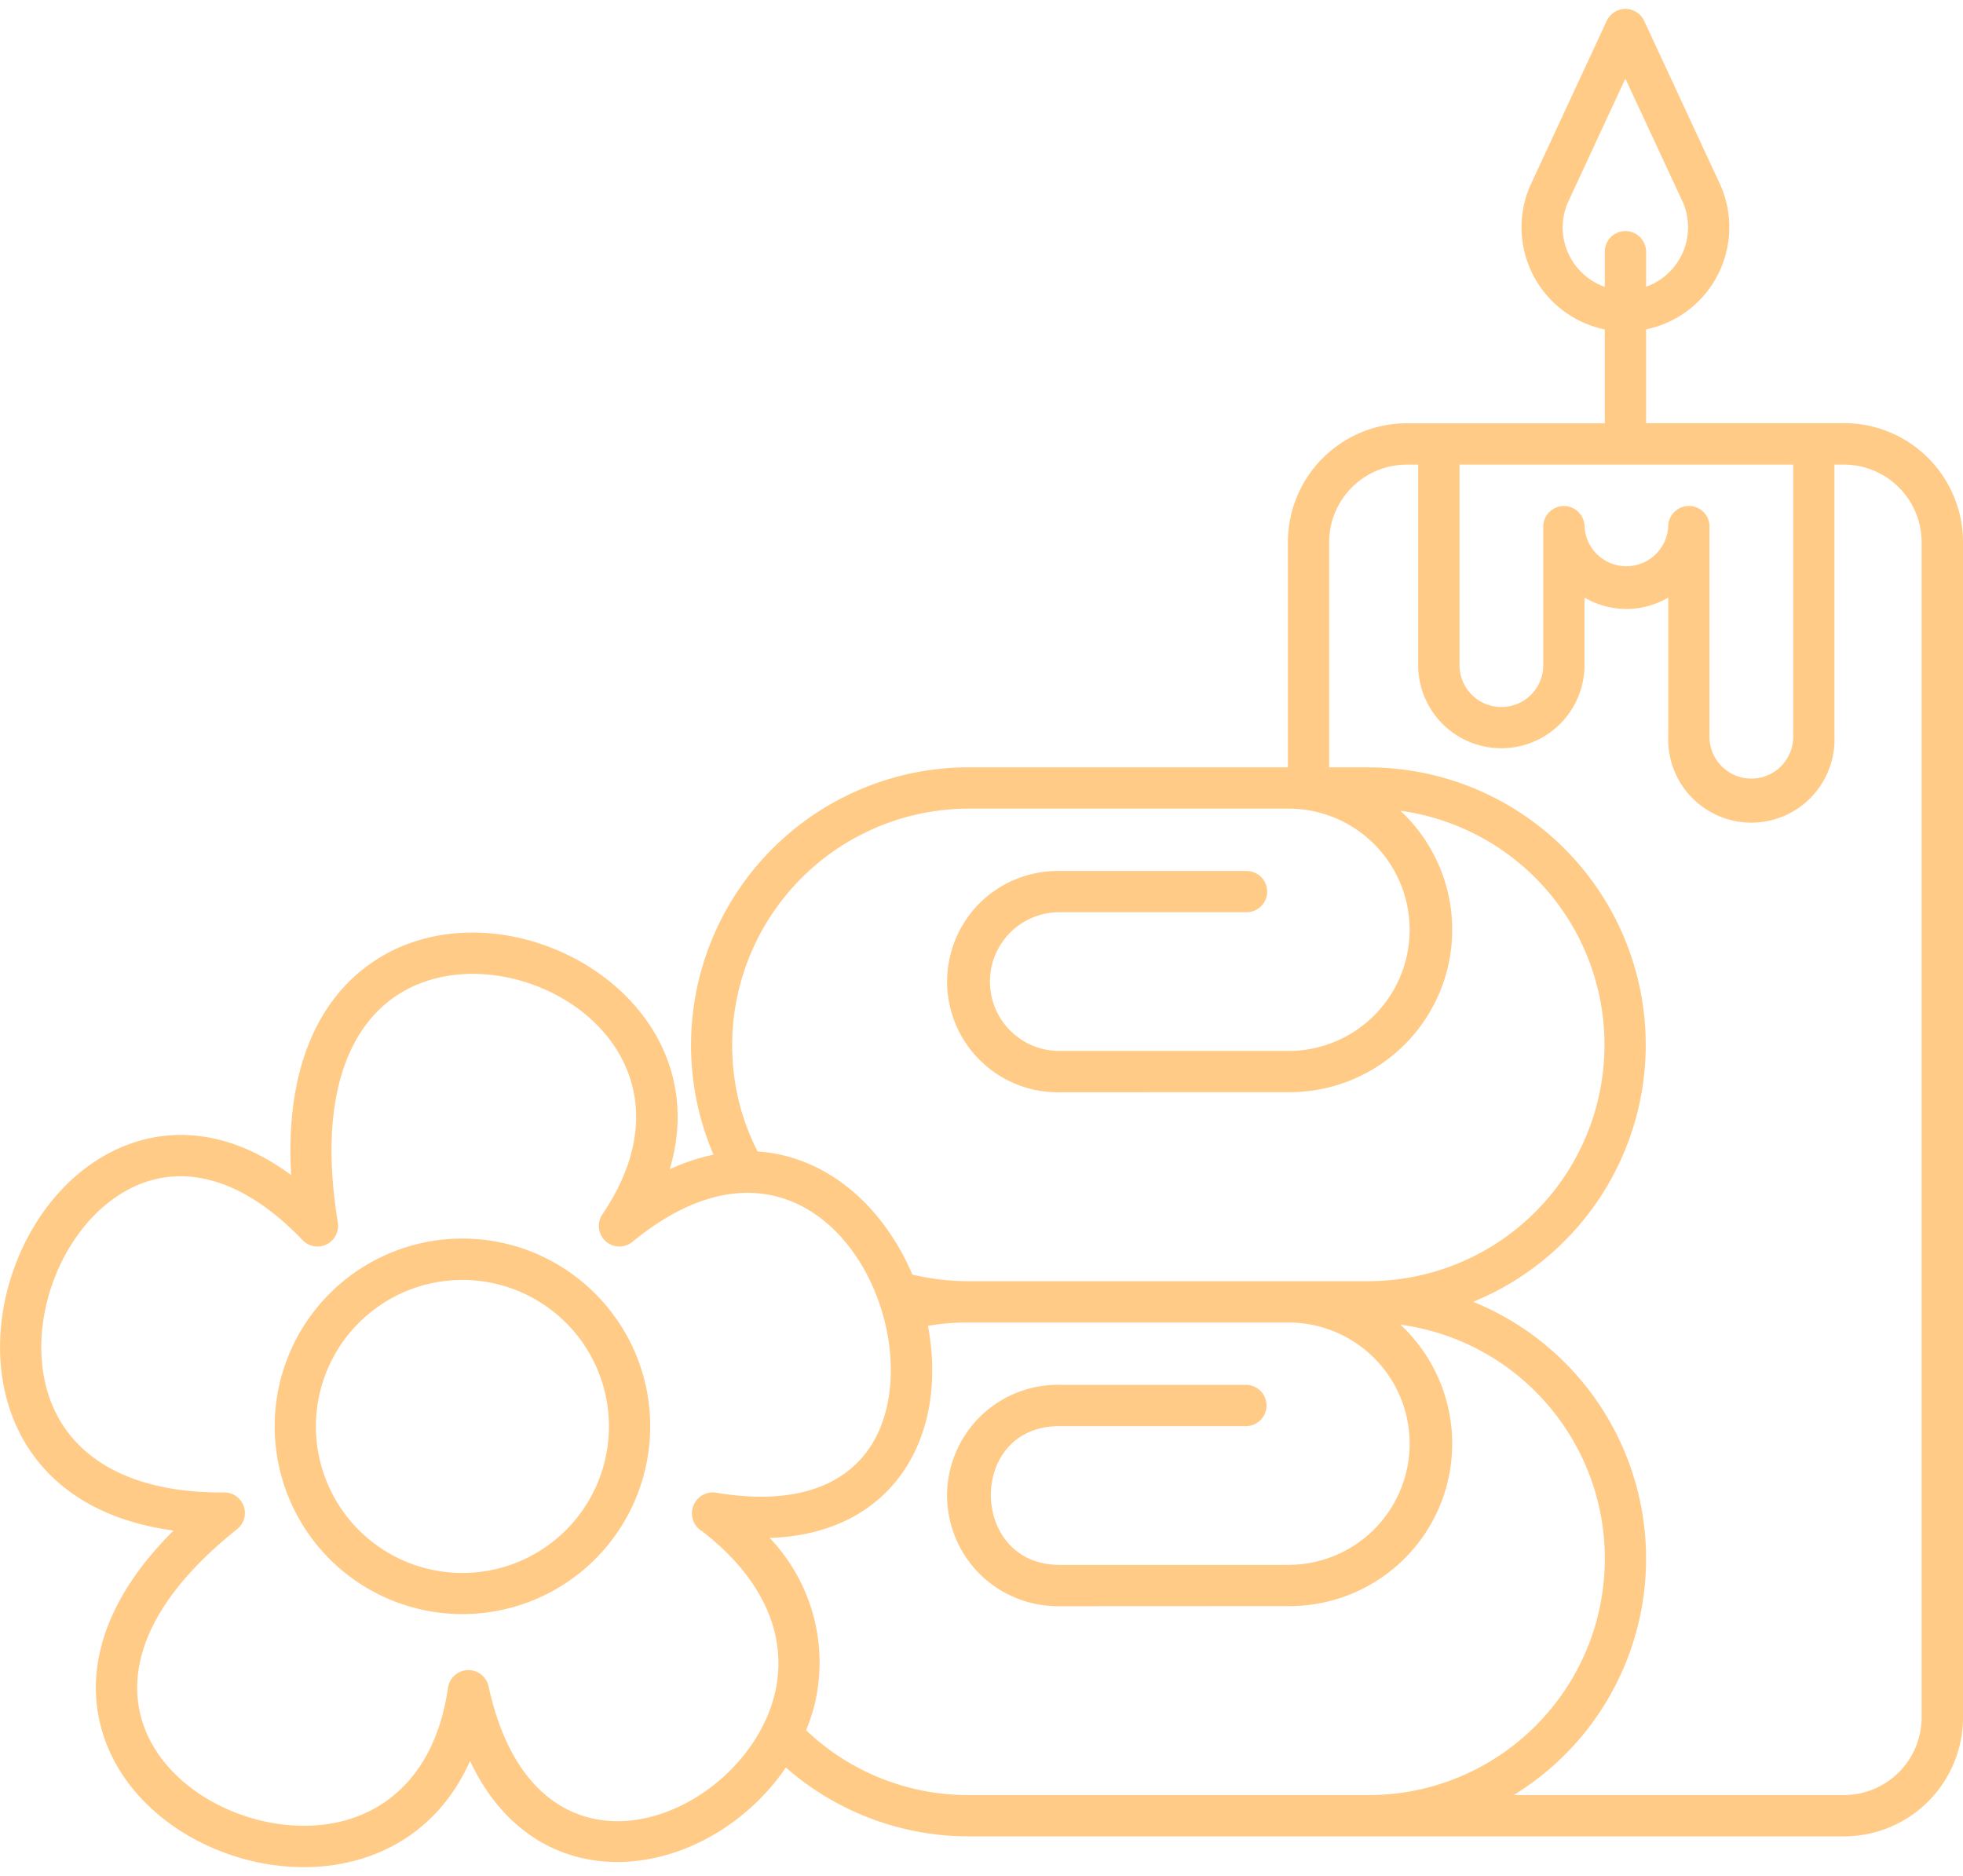 <svg width="90" height="86" fill="none" xmlns="http://www.w3.org/2000/svg"><path fill-rule="evenodd" clip-rule="evenodd" d="M30.7 53.606a9.591 9.591 0 012.012-.672 12.742 12.742 0 0111.68-17.758h14.656V24.848a5.45 5.45 0 015.437-5.442h9.09v-4.304a4.78 4.78 0 01-3.289-2.5 4.77 4.77 0 01-.11-4.13l3.49-7.518a.947.947 0 011.715 0l3.492 7.52A4.782 4.782 0 0175.47 15.1v4.301h9.09v-.004a5.457 5.457 0 015.44 5.45v53.898a5.456 5.456 0 01-5.44 5.441H44.394a12.697 12.697 0 01-8.363-3.156c-3.5 5.113-11.27 6.515-14.48-.301-3.601 8.09-15.578 5.164-17.016-1.96-.512-2.532.332-5.528 3.422-8.602-11.391-1.536-9.164-15.2-1.965-17.739 2.168-.765 4.719-.5 7.356 1.442-.278-4.813 1.222-7.879 3.441-9.55 5.871-4.423 16.371 1.1 13.914 9.288l-.003-.003zm42.876-40.461v-1.633a.946.946 0 01.945-.918c.512 0 .93.406.95.918v1.633a2.893 2.893 0 001.683-3.88L74.52 3.603l-2.637 5.683v-.004a2.89 2.89 0 001.692 3.868v-.004zm10.53 8.156v12.477a3.812 3.812 0 11-7.62 0v-6.383a3.795 3.795 0 01-3.84 0v3.156a3.813 3.813 0 01-7.625 0v-9.25h-.535a3.56 3.56 0 00-3.547 3.547v10.328h1.8v.004a12.722 12.722 0 014.802 24.5 12.71 12.71 0 011.86 22.613h15.155a3.565 3.565 0 003.547-3.55v-53.9a3.564 3.564 0 00-3.547-3.543h-.45zm-5.73 2.8v9.673a1.92 1.92 0 003.84 0V21.3h-15.3v9.254a1.921 1.921 0 003.84 0v-6.453a.946.946 0 011.89 0 1.921 1.921 0 003.84 0 .948.948 0 011.894 0h-.004zM48.567 73.634a5.095 5.095 0 01-3.633-1.461 5.081 5.081 0 01-1.511-3.613c0-1.36.547-2.66 1.511-3.614a5.095 5.095 0 013.633-1.46h8.586a.95.95 0 01.914.949c0 .511-.406.93-.914.945h-8.586c-4.23 0-4.136 6.36 0 6.36h10.578a5.56 5.56 0 005.485-5.555 5.557 5.557 0 00-5.485-5.555h-14.75a10.481 10.481 0 00-1.851.152c.945 4.97-1.5 9.54-7.258 9.723a8.264 8.264 0 012.05 7.688 8.891 8.891 0 01-.378 1.128 10.76 10.76 0 007.437 2.973h18.348c5.7 0 10.422-4.414 10.81-10.102.386-5.684-3.7-10.695-9.349-11.465a7.45 7.45 0 011.864 8.172 7.456 7.456 0 01-6.922 4.73l-10.579.005zm-16.32-3.399v-.003a.958.958 0 01.578-1.801c3.602.605 5.89-.328 7.059-2.078 3.285-4.926-2.246-16.535-10.891-9.418a.948.948 0 01-1.23-.035.948.948 0 01-.149-1.223c5.43-8-4.75-13.57-9.691-9.852-2.067 1.555-3.32 4.778-2.434 10.22a.946.946 0 01-1.613.812c-2.684-2.809-5.227-3.364-7.254-2.649C2.926 55.516.802 60.9 2.469 64.582c1 2.2 3.41 3.856 7.754 3.84a.946.946 0 01.942.602.94.94 0 01-.293 1.078C.77 78.152 9.665 84.972 15.653 83.5c2.34-.575 4.352-2.453 4.883-6.102v.004a.946.946 0 011.863-.098c2.18 10.055 11.652 6.11 13.102.43.594-2.332-.148-5.062-3.254-7.492v-.008zm16.32-20.16A5.079 5.079 0 0143.423 45a5.09 5.09 0 011.511-3.613 5.075 5.075 0 013.633-1.457h8.586a.945.945 0 010 1.89h-8.586a3.18 3.18 0 000 6.36h10.578a5.557 5.557 0 005.485-5.555 5.557 5.557 0 00-5.485-5.554h-14.75a10.848 10.848 0 00-8.57 4.234 10.846 10.846 0 00-1.902 9.371c.195.73.468 1.441.812 2.113 3.293.22 5.82 2.649 7.094 5.637v.004c.84.203 1.7.305 2.566.305h18.348a10.834 10.834 0 001.462-21.567 7.45 7.45 0 011.863 8.172 7.456 7.456 0 01-6.922 4.73l-10.579.004zM21.2 56.781a8.608 8.608 0 108.61 8.61c0-4.754-3.856-8.606-8.61-8.61zm4.75 3.86v.004a6.717 6.717 0 100 9.5 6.72 6.72 0 00.004-9.5l-.004-.004z" fill="#FFCB86"/></svg>